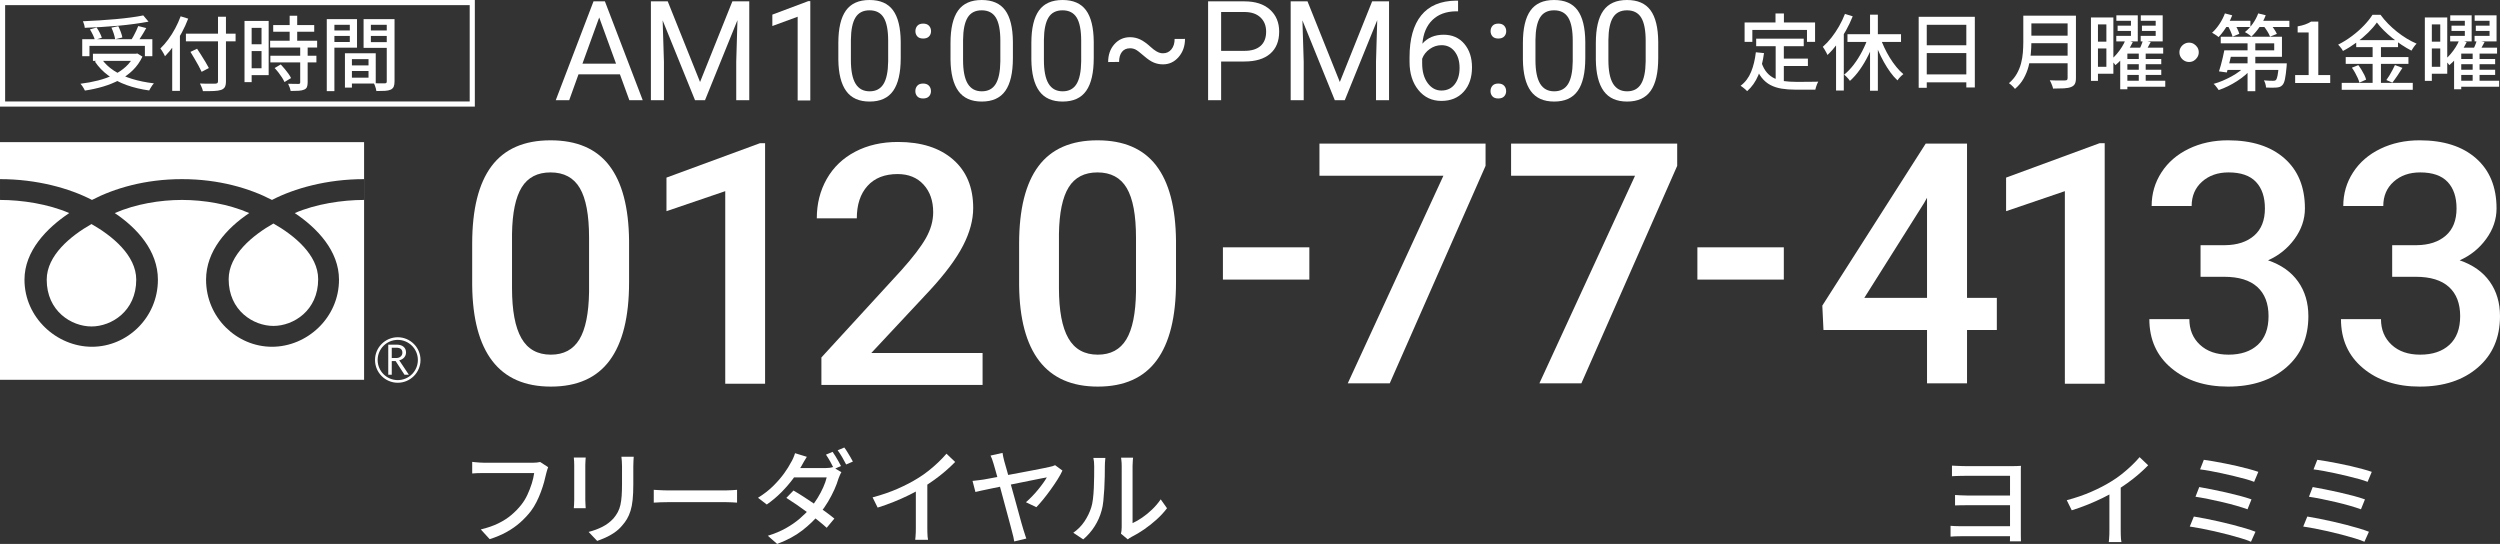 <?xml version="1.0" encoding="UTF-8"?>
<svg id="_レイヤー_2" data-name="レイヤー 2" xmlns="http://www.w3.org/2000/svg" viewBox="0 0 487.225 106.005">
  <rect x="0" y="0" width="487.225" height="106.005" fill="#333333" stroke="none"/>
  <defs>
    <style>
      .cls-1 {
        fill: #fff;
      }
    </style>
  </defs>
  <g id="_レイヤー_1-2" data-name="レイヤー 1">
    <g>
      <path class="cls-1" d="M122.6,55.035c0,6.717-1.256,11.78-3.77,15.192s-6.337,5.117-11.47,5.117c-5.048,0-8.85-1.664-11.406-4.989-2.556-3.326-3.866-8.251-3.93-14.775v-8.085c0-6.717,1.256-11.754,3.77-15.112s6.348-5.037,11.502-5.037c5.113,0,8.924,1.636,11.438,4.909,2.514,3.273,3.802,8.17,3.866,14.695v8.085ZM114.803,46.308c0-4.384-.598-7.599-1.797-9.641-1.198-2.042-3.101-3.064-5.711-3.064-2.546,0-4.416.967-5.615,2.904-1.198,1.936-1.829,4.957-1.893,9.064v10.588c0,4.363.61,7.615,1.829,9.754,1.219,2.138,3.133,3.208,5.743,3.208,2.503,0,4.352-.99,5.551-2.968,1.198-1.978,1.829-5.074,1.893-9.288v-10.556Z"/>
      <path class="cls-1" d="M149.106,74.783h-7.764v-37.529l-11.454,3.905v-6.545l18.224-6.706h.995v46.875Z"/>
      <path class="cls-1" d="M191.494,75.023h-31.411v-5.358l15.561-16.973c2.246-2.503,3.845-4.593,4.797-6.273s1.428-3.364,1.428-5.053c0-2.225-.626-4.022-1.877-5.39-1.251-1.368-2.936-2.053-5.053-2.053-2.523,0-4.481.77-5.871,2.31s-2.085,3.646-2.085,6.321h-7.797c0-2.844.647-5.406,1.941-7.684s3.144-4.047,5.551-5.31c2.406-1.263,5.182-1.893,8.326-1.893,4.535,0,8.113,1.139,10.732,3.417,2.62,2.278,3.93,5.427,3.93,9.449,0,2.331-.658,4.776-1.973,7.331-1.315,2.556-3.47,5.459-6.465,8.711l-11.422,12.224h21.689v6.224Z"/>
      <path class="cls-1" d="M229.192,55.035c0,6.717-1.256,11.78-3.77,15.192s-6.337,5.117-11.47,5.117c-5.048,0-8.85-1.664-11.406-4.989-2.556-3.326-3.866-8.251-3.93-14.775v-8.085c0-6.717,1.256-11.754,3.77-15.112s6.348-5.037,11.502-5.037c5.113,0,8.924,1.636,11.438,4.909s3.802,8.17,3.866,14.695v8.085ZM221.395,46.308c0-4.384-.598-7.599-1.797-9.641-1.198-2.042-3.101-3.064-5.711-3.064-2.546,0-4.416.967-5.615,2.904-1.198,1.936-1.829,4.957-1.893,9.064v10.588c0,4.363.61,7.615,1.829,9.754s3.133,3.208,5.743,3.208c2.503,0,4.352-.99,5.551-2.968,1.198-1.978,1.829-5.074,1.893-9.288v-10.556Z"/>
      <path class="cls-1" d="M255.179,54.489h-16.844v-6.289h16.844v6.289Z"/>
      <path class="cls-1" d="M289.522,32.319l-18.673,42.384h-8.182l18.641-40.458h-24.16v-6.256h32.373v4.331Z"/>
      <path class="cls-1" d="M326.869,32.319l-18.673,42.384h-8.182l18.641-40.458h-24.16v-6.256h32.373v4.331Z"/>
      <path class="cls-1" d="M347.648,54.489h-16.844v-6.289h16.844v6.289Z"/>
      <g>
        <path class="cls-1" d="M383.355,58.051h5.807v6.256h-5.807v10.395h-7.797v-10.395h-20.181l-.225-4.748,20.149-31.571h8.053v30.063ZM363.334,58.051h12.224v-19.507l-.578,1.027-11.647,18.481Z"/>
        <path class="cls-1" d="M410.184,74.783h-7.764v-37.529l-11.454,3.905v-6.545l18.224-6.706h.995v46.875Z"/>
        <path class="cls-1" d="M428.864,47.784h4.748c2.395-.021,4.294-.642,5.695-1.861,1.4-1.219,2.102-2.984,2.102-5.294,0-2.225-.582-3.951-1.749-5.182s-2.947-1.845-5.342-1.845c-2.097,0-3.818.605-5.166,1.813s-2.021,2.787-2.021,4.732h-7.797c0-2.395.637-4.577,1.909-6.545s3.048-3.502,5.326-4.604,4.829-1.652,7.652-1.652c4.663,0,8.326,1.171,10.989,3.513,2.663,2.342,3.995,5.599,3.995,9.77,0,2.097-.669,4.07-2.005,5.92-1.336,1.85-3.064,3.245-5.182,4.187,2.567.878,4.519,2.257,5.855,4.139,1.336,1.882,2.005,4.128,2.005,6.738,0,4.192-1.439,7.529-4.315,10.01-2.876,2.482-6.658,3.722-11.342,3.722-4.492,0-8.17-1.198-11.037-3.593-2.867-2.395-4.299-5.583-4.299-9.561h7.797c0,2.053.69,3.722,2.069,5.005,1.38,1.283,3.236,1.925,5.567,1.925,2.418,0,4.32-.642,5.711-1.925s2.085-3.144,2.085-5.583c0-2.459-.727-4.352-2.182-5.679-1.455-1.327-3.614-1.989-6.481-1.989h-4.588v-6.16Z"/>
        <path class="cls-1" d="M466.21,47.784h4.748c2.395-.021,4.294-.642,5.695-1.861,1.4-1.219,2.102-2.984,2.102-5.294,0-2.225-.582-3.951-1.749-5.182-1.166-1.23-2.947-1.845-5.342-1.845-2.097,0-3.818.605-5.166,1.813s-2.021,2.787-2.021,4.732h-7.797c0-2.395.637-4.577,1.909-6.545s3.048-3.502,5.326-4.604,4.829-1.652,7.652-1.652c4.663,0,8.326,1.171,10.989,3.513s3.995,5.599,3.995,9.77c0,2.097-.669,4.07-2.005,5.92s-3.064,3.245-5.182,4.187c2.567.878,4.519,2.257,5.855,4.139,1.336,1.882,2.005,4.128,2.005,6.738,0,4.192-1.439,7.529-4.315,10.01-2.876,2.482-6.658,3.722-11.342,3.722-4.492,0-8.17-1.198-11.037-3.593s-4.299-5.583-4.299-9.561h7.797c0,2.053.69,3.722,2.069,5.005s3.236,1.925,5.567,1.925c2.418,0,4.32-.642,5.711-1.925,1.391-1.283,2.085-3.144,2.085-5.583,0-2.459-.727-4.352-2.182-5.679s-3.614-1.989-6.481-1.989h-4.588v-6.16Z"/>
      </g>
      <path class="cls-1" d="M120.815,14.486h-8.072l-1.812,5.042h-2.62L115.668.265h2.223l7.37,19.263h-2.607l-1.838-5.042ZM113.512,12.41h6.548l-3.281-9.009-3.267,9.009Z"/>
      <path class="cls-1" d="M130.135.265l6.298,15.718,6.298-15.718h3.293v19.263h-2.54v-7.501l.238-8.097-6.324,15.598h-1.946l-6.31-15.559.252,8.058v7.501h-2.54V.265h3.281Z"/>
      <path class="cls-1" d="M157.919,19.574h-2.463V3.26l-4.934,1.813v-2.223l7.012-2.632h.385v19.355Z"/>
      <path class="cls-1" d="M175.542,11.311c0,2.868-.489,4.998-1.469,6.391-.977,1.394-2.508,2.09-4.59,2.09-2.055,0-3.577-.681-4.565-2.045-.988-1.362-1.499-3.398-1.535-6.105v-3.267c0-2.833.49-4.936,1.469-6.312.979-1.376,2.514-2.064,4.604-2.064,2.073,0,3.599.663,4.578,1.992.979,1.327,1.482,3.376,1.508,6.144v3.175ZM173.095,7.965c0-2.073-.293-3.583-.875-4.532-.582-.947-1.503-1.422-2.764-1.422-1.252,0-2.166.473-2.74,1.415-.573.946-.868,2.396-.886,4.354v3.916c0,2.082.302,3.618.907,4.611.603.991,1.519,1.489,2.745,1.489,1.208,0,2.106-.467,2.692-1.404.587-.933.893-2.406.921-4.417v-4.01Z"/>
      <path class="cls-1" d="M178.392,17.764c0-.423.125-.774.378-1.058.25-.28.628-.423,1.131-.423s.884.143,1.145.423c.259.284.39.635.39,1.058,0,.407-.131.746-.39,1.02-.261.273-.642.409-1.145.409s-.88-.136-1.131-.409c-.252-.273-.378-.612-.378-1.02ZM178.405,6.082c0-.423.127-.776.378-1.058.252-.282.628-.423,1.133-.423.501,0,.884.141,1.143.423.261.282.392.635.392,1.058,0,.406-.131.746-.392,1.02-.259.273-.642.409-1.143.409-.505,0-.88-.136-1.133-.409-.25-.273-.378-.614-.378-1.02Z"/>
      <path class="cls-1" d="M197.404,11.311c0,2.868-.489,4.998-1.469,6.391-.977,1.394-2.508,2.09-4.59,2.09-2.055,0-3.577-.681-4.565-2.045-.988-1.362-1.499-3.398-1.535-6.105v-3.267c0-2.833.49-4.936,1.469-6.312.979-1.376,2.514-2.064,4.604-2.064,2.073,0,3.599.663,4.578,1.992.979,1.327,1.482,3.376,1.508,6.144v3.175ZM194.957,7.965c0-2.073-.293-3.583-.875-4.532-.582-.947-1.503-1.422-2.764-1.422-1.252,0-2.166.473-2.74,1.415-.573.946-.868,2.396-.886,4.354v3.916c0,2.082.302,3.618.907,4.611.603.991,1.519,1.489,2.745,1.489,1.208,0,2.106-.467,2.692-1.404.587-.933.893-2.406.921-4.417v-4.01Z"/>
      <path class="cls-1" d="M213.16,11.311c0,2.868-.489,4.998-1.469,6.391-.977,1.394-2.508,2.09-4.59,2.09-2.055,0-3.577-.681-4.565-2.045-.988-1.362-1.499-3.398-1.535-6.105v-3.267c0-2.833.49-4.936,1.469-6.312s2.514-2.064,4.604-2.064c2.073,0,3.599.663,4.578,1.992.979,1.327,1.482,3.376,1.508,6.144v3.175ZM210.713,7.965c0-2.073-.293-3.583-.875-4.532-.582-.947-1.503-1.422-2.764-1.422-1.252,0-2.166.473-2.74,1.415-.573.946-.868,2.396-.886,4.354v3.916c0,2.082.302,3.618.907,4.611.603.991,1.519,1.489,2.745,1.489,1.208,0,2.106-.467,2.692-1.404.587-.933.893-2.406.921-4.417v-4.01Z"/>
      <path class="cls-1" d="M230.945,7.58c0,1.395-.411,2.57-1.237,3.526-.824.958-1.842,1.436-3.05,1.436-.635,0-1.235-.116-1.799-.351-.564-.233-1.219-.676-1.963-1.33-.746-.651-1.282-1.058-1.607-1.217-.328-.159-.676-.236-1.046-.236-.688,0-1.217.235-1.588.707-.37.471-.556,1.122-.556,1.951l-2.131.026c0-1.411.406-2.57,1.217-3.479s1.831-1.364,3.057-1.364c.67,0,1.314.141,1.932.423s1.314.778,2.09,1.489c.776.709,1.447,1.11,2.011,1.198l.383.025c.67,0,1.215-.254,1.635-.766.418-.512.628-1.187.628-2.025l2.023-.014Z"/>
      <path class="cls-1" d="M237.986,11.987v7.541h-2.54V.265h7.104c2.108,0,3.759.538,4.955,1.614,1.194,1.076,1.792,2.5,1.792,4.274,0,1.87-.584,3.309-1.753,4.318-1.168,1.011-2.842,1.515-5.02,1.515h-4.537ZM237.986,9.91h4.564c1.358,0,2.399-.321,3.122-.961s1.085-1.566,1.085-2.777c0-1.148-.362-2.067-1.085-2.757s-1.716-1.048-2.976-1.073h-4.71v7.568Z"/>
      <path class="cls-1" d="M254.82.265l6.298,15.718,6.298-15.718h3.293v19.263h-2.54v-7.501l.238-8.097-6.324,15.598h-1.946l-6.31-15.559.252,8.058v7.501h-2.54V.265h3.281Z"/>
      <path class="cls-1" d="M284.163.125v2.078h-.448c-1.905.035-3.424.6-4.551,1.693-1.131,1.094-1.783,2.632-1.958,4.618,1.013-1.164,2.397-1.746,4.153-1.746,1.676,0,3.015.591,4.017,1.771,1,1.184,1.501,2.71,1.501,4.579,0,1.983-.54,3.57-1.621,4.763-1.08,1.189-2.53,1.785-4.345,1.785-1.845,0-3.339-.707-4.486-2.124-1.147-1.415-1.72-3.239-1.72-5.47v-.94c0-3.546.757-6.255,2.269-8.129,1.514-1.875,3.764-2.833,6.755-2.879h.436ZM280.949,8.804c-.838,0-1.611.252-2.314.755-.707.503-1.196,1.134-1.469,1.891v.9c0,1.588.358,2.868,1.071,3.839.716.97,1.605,1.454,2.674,1.454,1.101,0,1.969-.404,2.598-1.217.632-.81.947-1.873.947-3.188,0-1.323-.321-2.392-.96-3.209-.64-.815-1.489-1.224-2.547-1.224Z"/>
      <path class="cls-1" d="M290.487,17.764c0-.423.125-.774.378-1.058.25-.28.628-.423,1.131-.423s.884.143,1.145.423c.259.284.39.635.39,1.058,0,.407-.131.746-.39,1.02-.261.273-.642.409-1.145.409s-.88-.136-1.131-.409c-.252-.273-.378-.612-.378-1.02ZM290.5,6.082c0-.423.127-.776.378-1.058.252-.282.628-.423,1.133-.423.501,0,.884.141,1.143.423.261.282.392.635.392,1.058,0,.406-.131.746-.392,1.02-.259.273-.642.409-1.143.409-.505,0-.88-.136-1.133-.409-.25-.273-.378-.614-.378-1.02Z"/>
      <path class="cls-1" d="M308.957,11.311c0,2.868-.489,4.998-1.469,6.391-.977,1.394-2.508,2.09-4.59,2.09-2.055,0-3.577-.681-4.565-2.045-.988-1.362-1.499-3.398-1.535-6.105v-3.267c0-2.833.49-4.936,1.469-6.312.979-1.376,2.514-2.064,4.604-2.064,2.073,0,3.599.663,4.578,1.992.979,1.327,1.482,3.376,1.508,6.144v3.175ZM306.51,7.965c0-2.073-.293-3.583-.875-4.532-.582-.947-1.503-1.422-2.764-1.422-1.252,0-2.166.473-2.74,1.415-.573.946-.868,2.396-.886,4.354v3.916c0,2.082.302,3.618.907,4.611.603.991,1.519,1.489,2.745,1.489,1.208,0,2.106-.467,2.692-1.404.587-.933.893-2.406.921-4.417v-4.01Z"/>
      <path class="cls-1" d="M323.172,11.311c0,2.868-.489,4.998-1.469,6.391-.977,1.394-2.508,2.09-4.59,2.09-2.055,0-3.577-.681-4.565-2.045-.988-1.362-1.499-3.398-1.535-6.105v-3.267c0-2.833.49-4.936,1.469-6.312s2.514-2.064,4.604-2.064c2.073,0,3.599.663,4.578,1.992.979,1.327,1.482,3.376,1.508,6.144v3.175ZM320.725,7.965c0-2.073-.293-3.583-.875-4.532-.582-.947-1.503-1.422-2.764-1.422-1.252,0-2.166.473-2.74,1.415-.573.946-.868,2.396-.886,4.354v3.916c0,2.082.302,3.618.907,4.611.603.991,1.519,1.489,2.745,1.489,1.208,0,2.106-.467,2.692-1.404.587-.933.893-2.406.921-4.417v-4.01Z"/>
      <path class="cls-1" d="M342.197,10.186l1.59.162c-.216,1.646-.59,3.093-1.119,4.342-.531,1.251-1.256,2.275-2.175,3.077-.076-.098-.193-.214-.349-.35-.159-.135-.32-.268-.488-.396-.168-.13-.311-.233-.43-.309.899-.671,1.577-1.566,2.037-2.687.46-1.119.77-2.399.934-3.838ZM340.004,4.374h13.735v3.782h-1.576v-2.322h-10.648v2.322h-1.511v-3.782ZM343.316,12.247c.271.789.623,1.432,1.056,1.923.433.493.934.867,1.501,1.121.569.254,1.194.428,1.875.52s1.412.138,2.191.138h1.6c.352,0,.709-.003,1.072-.008.361-.006.698-.01,1.007-.01.308,0,.553-.005.739-.016-.076.119-.152.274-.228.463s-.143.382-.203.577c-.059.193-.105.368-.138.518h-3.928c-.953,0-1.829-.065-2.63-.195s-1.525-.361-2.175-.698c-.648-.334-1.222-.816-1.72-1.444s-.921-1.439-1.267-2.435l1.249-.455ZM342.262,7.539h9.269v1.462h-9.269v-1.462ZM346.028,2.621h1.639v2.758h-1.639v-2.758ZM346.06,8.35h1.592v8.052l-1.592-.211v-7.841ZM346.872,11.419h5.471v1.444h-5.471v-1.444Z"/>
      <path class="cls-1" d="M359.566,2.711l1.509.471c-.379.953-.826,1.888-1.34,2.808-.514.921-1.076,1.787-1.688,2.598s-1.241,1.52-1.891,2.126c-.043-.119-.122-.281-.235-.487-.114-.206-.23-.409-.349-.609-.12-.2-.228-.365-.325-.495.583-.509,1.145-1.105,1.68-1.787s1.027-1.414,1.477-2.199c.449-.785.835-1.593,1.16-2.427ZM357.829,7.175l1.493-1.493.016.016v11.948h-1.509V7.175ZM364.111,7.191l1.314.39c-.346,1.072-.77,2.118-1.275,3.14-.503,1.023-1.061,1.967-1.671,2.833-.612.866-1.259,1.603-1.94,2.208-.087-.13-.198-.271-.333-.422-.135-.152-.273-.301-.414-.447s-.271-.262-.39-.349c.65-.509,1.275-1.159,1.875-1.948s1.145-1.653,1.631-2.589c.487-.937.888-1.875,1.202-2.817ZM360.053,6.671h10.437v1.495h-10.437v-1.495ZM364.452,2.856h1.525v14.821h-1.525V2.856ZM366.383,7.141c.228.693.507,1.392.837,2.094.33.704.694,1.381,1.095,2.029.401.65.823,1.244,1.267,1.787.444.541.897,1.007,1.363,1.395-.119.087-.252.201-.398.341-.146.141-.287.287-.422.439-.136.152-.247.298-.333.438-.477-.442-.937-.97-1.381-1.582s-.866-1.276-1.265-1.997c-.401-.718-.769-1.468-1.105-2.248-.334-.778-.628-1.558-.877-2.337l1.217-.358Z"/>
      <path class="cls-1" d="M373.932,3.27h10.942v13.782h-1.657V4.829h-7.711v12.289h-1.574V3.27ZM374.971,14.503h8.962v1.542h-8.962v-1.542ZM374.988,8.822h8.928v1.525h-8.928v-1.525Z"/>
      <path class="cls-1" d="M394.322,3.059h1.574v5.179c0,.704-.038,1.458-.114,2.264-.076.807-.222,1.622-.438,2.444-.217.821-.536,1.609-.959,2.362-.422.751-.984,1.425-1.687,2.02-.076-.108-.185-.235-.325-.38-.141-.146-.287-.287-.439-.422-.151-.136-.287-.241-.406-.317.639-.552,1.145-1.159,1.519-1.818.373-.659.652-1.341.835-2.045s.303-1.408.357-2.11c.054-.704.082-1.374.082-2.013V3.059ZM395.23,10.853h8.392v1.476h-8.392v-1.476ZM395.344,3.059h8.312v1.495h-8.312v-1.495ZM395.344,6.956h8.375v1.462h-8.375v-1.462ZM402.957,3.059h1.623v12.159c0,.498-.073.88-.219,1.145s-.387.463-.723.593c-.346.141-.804.227-1.371.26-.568.032-1.286.048-2.151.048-.022-.162-.07-.341-.146-.534-.076-.195-.154-.39-.235-.585-.082-.195-.166-.363-.252-.504.422.022.835.036,1.241.041.406.006.763.006,1.072,0,.309-.005.528-.008.658-.008.184,0,.314-.035.39-.106.075-.07.113-.192.113-.365V3.059Z"/>
      <path class="cls-1" d="M407.508,3.408h1.363v12.354h-1.363V3.408ZM408.255,3.408h3.621v10.957h-3.621v-1.347h2.257V4.756h-2.257v-1.347ZM408.32,8.116h2.89v1.332h-2.89v-1.332ZM414.23,7.791l1.428.422c-.26.531-.566,1.072-.918,1.623-.352.553-.736,1.075-1.152,1.568-.417.491-.851.923-1.306,1.29-.065-.098-.152-.212-.26-.341-.108-.13-.219-.258-.333-.382s-.214-.23-.3-.317c.399-.325.785-.702,1.152-1.137.368-.433.701-.886.997-1.363.298-.476.528-.931.691-1.363ZM412.459,2.986h4.172v5.081h-4.188v-1.072h2.857v-2.938h-2.841v-1.072ZM412.703,5h3.361v1.023h-3.361v-1.023ZM414.603,9.285h6.98v1.168h-6.98v6.948h-1.395v-6.931l1.135-1.186h.26ZM414.051,11.493h7.159v1.023h-7.159v-1.023ZM414.051,13.587h7.159v1.023h-7.159v-1.023ZM414.083,15.729h7.906v1.17h-7.906v-1.17ZM417.623,7.89l1.525.308c-.195.379-.398.753-.609,1.121s-.407.686-.591.958l-1.152-.325c.151-.303.308-.647.471-1.03.162-.384.281-.728.357-1.03ZM416.827,10.195h1.347v5.973h-1.347v-5.973ZM417.217,2.986h4.269v5.081h-4.285v-1.072h2.922v-2.938h-2.906v-1.072ZM417.443,5h3.41v1.023h-3.41v-1.023Z"/>
      <path class="cls-1" d="M426.632,8.311c.346,0,.659.087.942.26.281.173.509.398.682.674s.26.593.26.95c0,.334-.087.647-.26.934s-.398.517-.674.69-.593.26-.95.26c-.336,0-.647-.084-.934-.252s-.517-.395-.69-.682-.26-.604-.26-.95.084-.661.252-.942c.168-.282.395-.509.682-.682s.602-.26.95-.26Z"/>
      <path class="cls-1" d="M433.612,2.613l1.428.374c-.205.529-.452,1.054-.739,1.574-.287.518-.594,1.007-.924,1.46-.331.455-.664.856-.999,1.202-.087-.086-.209-.181-.365-.284-.157-.103-.317-.206-.48-.309-.162-.101-.303-.185-.422-.25.52-.466,1.002-1.034,1.446-1.706.442-.671.794-1.357,1.054-2.061ZM437.686,12.759l1.186.552c-.368.455-.801.893-1.298,1.316-.498.422-1.034.816-1.607,1.184s-1.164.701-1.769.999c-.607.298-1.206.544-1.802.739-.076-.119-.17-.255-.284-.406-.114-.152-.23-.301-.349-.447s-.238-.262-.357-.349c.594-.162,1.189-.371,1.785-.625.594-.255,1.175-.536,1.737-.845.563-.308,1.08-.64,1.55-.997.471-.358.873-.731,1.208-1.121ZM433.499,9.804h1.541c-.097.477-.208.977-.333,1.503-.124.525-.246,1.03-.365,1.517s-.238.919-.357,1.298l-1.527-.211c.119-.368.244-.785.374-1.249.13-.466.25-.948.365-1.446s.214-.969.301-1.412ZM434.327,9.804h8.895v-1.363h-10.422v-1.282h11.932v3.912h-10.406v-1.267ZM433.385,4.057h5.195v1.202h-5.195v-1.202ZM433.905,12.337h10.615v1.298h-11.005l.39-1.298ZM434.163,4.983l1.251-.487c.205.314.406.671.601,1.072.195.399.33.74.406,1.023l-1.316.552c-.076-.281-.203-.625-.38-1.03-.179-.406-.366-.782-.561-1.129ZM440.105,2.613l1.462.357c-.303.812-.709,1.584-1.217,2.313-.509.731-1.034,1.346-1.574,1.844-.087-.087-.206-.187-.358-.301-.151-.113-.308-.222-.471-.325-.162-.101-.308-.185-.438-.25.563-.444,1.072-.984,1.525-1.623.455-.639.812-1.309,1.072-2.013ZM438.027,7.483h1.511v10.292h-1.511V7.483ZM439.732,4.057h6.444v1.202h-6.444v-1.202ZM441.08,4.983l1.265-.471c.26.314.525.669.796,1.064s.471.739.601,1.03l-1.332.536c-.108-.303-.289-.658-.544-1.064-.254-.406-.517-.77-.786-1.095ZM444.131,12.337h1.542c-.011.281-.022.476-.033.583-.097,1.105-.206,1.937-.325,2.5s-.287.953-.503,1.17c-.152.162-.317.276-.496.341-.178.065-.387.108-.625.13-.216.021-.51.032-.885.032s-.766-.011-1.176-.032c-.011-.217-.054-.458-.13-.723s-.173-.49-.292-.674c.368.032.717.054,1.046.065s.571.016.723.016c.13,0,.238-.008.323-.024.087-.016.168-.057.244-.122.13-.13.241-.425.333-.885s.176-1.187.252-2.183v-.195Z"/>
      <path class="cls-1" d="M447.302,16.176v-1.542h2.63V6.322h-2.142v-1.184c.561-.098,1.051-.222,1.468-.374.417-.151.799-.334,1.145-.552h1.412v10.422h2.321v1.542h-6.834Z"/>
      <path class="cls-1" d="M463.228,4.382c-.444.639-1.01,1.297-1.696,1.972-.688.677-1.451,1.324-2.289,1.94s-1.712,1.164-2.622,1.639c-.054-.119-.135-.254-.243-.406-.109-.151-.225-.3-.349-.445-.125-.147-.241-.274-.35-.382.931-.466,1.829-1.023,2.695-1.672.866-.648,1.646-1.336,2.338-2.061.693-.726,1.244-1.419,1.655-2.078h1.576c.433.594.923,1.172,1.468,1.73.547.556,1.126,1.078,1.737,1.566.612.487,1.241.927,1.891,1.322.65.396,1.294.728,1.932.999-.185.184-.366.401-.545.65-.178.249-.331.487-.461.713-.628-.325-1.262-.698-1.899-1.119-.639-.423-1.259-.877-1.86-1.365-.601-.487-1.156-.984-1.665-1.493s-.946-1.011-1.314-1.509ZM456.378,16.151h13.846v1.347h-13.846s0-1.347,0-1.347ZM457.156,11.12h12.224v1.33h-12.224s0-1.33,0-1.33ZM458.358,13.196l1.251-.503c.216.282.426.59.633.926.205.334.39.667.552.997.162.331.276.631.341.902l-1.314.583c-.065-.269-.174-.572-.325-.908-.152-.336-.325-.678-.52-1.03s-.399-.674-.617-.967ZM459.203,7.824h8.148v1.363h-8.148v-1.363ZM462.4,8.36h1.623v8.473h-1.623v-8.473ZM466.75,12.678l1.462.552c-.314.509-.647,1.023-.999,1.542-.352.518-.674.962-.965,1.33l-1.17-.503c.195-.26.396-.56.601-.9.206-.341.404-.691.593-1.048s.349-.682.479-.973Z"/>
      <path class="cls-1" d="M472.578,3.408h1.363v12.354h-1.363V3.408ZM473.324,3.408h3.621v10.957h-3.621v-1.347h2.257V4.756h-2.257v-1.347ZM473.389,8.116h2.89v1.332h-2.89v-1.332ZM479.299,7.791l1.428.422c-.26.531-.566,1.072-.918,1.623-.352.553-.736,1.075-1.152,1.568-.417.491-.851.923-1.306,1.29-.065-.098-.152-.212-.26-.341-.108-.13-.219-.258-.333-.382s-.214-.23-.3-.317c.399-.325.785-.702,1.152-1.137.368-.433.701-.886.997-1.363.298-.476.528-.931.691-1.363ZM477.529,2.986h4.172v5.081h-4.188v-1.072h2.857v-2.938h-2.841v-1.072ZM477.773,5h3.361v1.023h-3.361v-1.023ZM479.672,9.285h6.98v1.168h-6.98v6.948h-1.395v-6.931l1.135-1.186h.26ZM479.12,11.493h7.159v1.023h-7.159v-1.023ZM479.12,13.587h7.159v1.023h-7.159v-1.023ZM479.152,15.729h7.906v1.17h-7.906v-1.17ZM482.692,7.89l1.525.308c-.195.379-.398.753-.609,1.121s-.407.686-.591.958l-1.152-.325c.151-.303.308-.647.471-1.03.162-.384.281-.728.357-1.03ZM481.896,10.195h1.347v5.973h-1.347v-5.973ZM482.286,2.986h4.269v5.081h-4.285v-1.072h2.922v-2.938h-2.906v-1.072ZM482.513,5h3.41v1.023h-3.41v-1.023Z"/>
      <g>
        <path class="cls-1" d="M26.168,10.477h.316l.268-.063,1.012.616c-.484,1.021-1.109,1.907-1.873,2.653-.764.748-1.637,1.382-2.623,1.904-.984.521-2.046.95-3.183,1.288-1.137.336-2.317.595-3.539.774-.052-.116-.128-.261-.228-.435s-.205-.339-.316-.497c-.111-.159-.219-.29-.324-.395,1.2-.148,2.348-.361,3.443-.64s2.104-.642,3.025-1.091c.923-.447,1.725-.989,2.41-1.626s1.222-1.382,1.611-2.235v-.253ZM16.027,7.634h13.665v3.317h-1.453v-2.007h-10.805v2.007h-1.407v-3.317ZM27.922,3.004l1.027,1.217c-.844.157-1.768.305-2.772.441-1.006.137-2.055.256-3.144.356-1.091.1-2.188.182-3.294.245s-2.18.116-3.223.157c-.011-.19-.052-.41-.126-.663s-.148-.458-.222-.616c1.043-.043,2.104-.099,3.184-.167s2.143-.15,3.19-.245c1.049-.094,2.03-.202,2.947-.324.916-.12,1.728-.255,2.433-.403ZM17.528,5.738l1.296-.379c.221.305.426.648.616,1.027.19.378.327.7.41.963l-1.358.427c-.074-.275-.204-.603-.387-.987-.185-.384-.376-.734-.577-1.051ZM18.112,10.477h8.61v1.39h-8.61v-1.39ZM19.786,11.456c.602.884,1.401,1.652,2.402,2.306,1,.653,2.161,1.185,3.483,1.595,1.321.41,2.761.705,4.319.884-.105.106-.216.242-.332.412-.116.168-.224.339-.322.512-.1.174-.188.33-.261.466-1.59-.221-3.054-.571-4.392-1.049-1.337-.48-2.528-1.101-3.57-1.865-1.043-.764-1.918-1.671-2.623-2.724l1.294-.537ZM21.715,5.389l1.342-.284c.168.338.329.711.481,1.122s.256.77.309,1.075l-1.405.347c-.043-.295-.133-.656-.268-1.083-.137-.426-.29-.818-.458-1.177ZM26.943,5.074l1.564.395c-.19.336-.387.676-.592,1.018s-.41.67-.616.98c-.207.31-.398.588-.577.83l-1.217-.379c.168-.264.342-.562.521-.893s.35-.668.514-1.01.298-.656.403-.939Z"/>
        <path class="cls-1" d="M35.205,3.178l1.469.458c-.347.916-.761,1.822-1.24,2.717-.48.895-.998,1.739-1.555,2.528-.558.79-1.132,1.484-1.723,2.084-.042-.116-.117-.27-.228-.466-.111-.194-.227-.389-.347-.585-.122-.194-.23-.35-.324-.466.526-.506,1.037-1.092,1.532-1.762.495-.668.947-1.387,1.359-2.155.41-.77.762-1.553,1.058-2.354ZM33.562,7.523l1.484-1.501.017.032v11.658h-1.501V7.523ZM36.231,6.558h9.683v1.501h-9.683v-1.501ZM37.117,10.113l1.294-.616c.264.4.54.828.83,1.287s.566.907.83,1.344c.262.437.474.813.631,1.129l-1.405.742c-.148-.326-.342-.713-.585-1.16s-.506-.912-.79-1.39c-.284-.48-.552-.926-.805-1.336ZM42.487,3.257h1.549v12.574c0,.517-.074.898-.222,1.146-.147.247-.389.429-.727.545-.336.116-.794.187-1.373.213-.58.026-1.302.034-2.164.023-.022-.136-.066-.295-.134-.474-.069-.179-.143-.358-.222-.537s-.156-.336-.228-.474c.432.022.853.034,1.263.039.41.006.771.006,1.081,0,.312-.005.529-.008.656-.008.19-.009.324-.049.404-.117.079-.069.117-.188.117-.356V3.257Z"/>
        <path class="cls-1" d="M47.653,4.079h1.39v11.926h-1.39V4.079ZM48.364,4.079h3.996v10.567h-3.996v-1.342h2.606v-7.868h-2.606v-1.358ZM48.443,8.629h3.19v1.327h-3.19v-1.327ZM52.645,7.933h9.162v1.327h-9.162v-1.327ZM52.691,10.856h8.974v1.31h-8.974v-1.31ZM53.245,4.885h7.993v1.294h-7.993v-1.294ZM53.514,13.257l1.2-.696c.253.264.511.554.774.87.262.315.506.629.727.939s.389.592.506.845l-1.28.774c-.105-.253-.261-.54-.466-.862-.205-.321-.435-.645-.686-.97-.253-.327-.512-.626-.774-.901ZM58.506,9.118h1.453v6.967c0,.379-.051.679-.151.901-.099.221-.287.384-.56.489-.275.116-.622.187-1.043.213s-.943.04-1.564.04c-.031-.201-.094-.435-.19-.703-.094-.268-.194-.503-.299-.702.452.009.872.019,1.256.023s.64.008.767.008c.126-.011.213-.034.261-.071.046-.037.071-.113.071-.23v-6.934ZM56.451,3.067h1.47v5.703h-1.47V3.067Z"/>
        <path class="cls-1" d="M63.686,3.731h1.486v14.028h-1.486V3.731ZM64.43,5.943h4.202v1.058h-4.202v-1.058ZM64.556,3.731h5.023v5.561h-5.023v-1.106h3.618v-3.349h-3.618v-1.106ZM67.225,10.381h1.359v6.698h-1.359v-6.698ZM67.857,10.381h5.37v5.893h-5.37v-1.137h3.965v-3.618h-3.965v-1.138ZM67.936,12.751h4.582v1.091h-4.582v-1.091ZM76.151,3.731v1.106h-3.871v3.38h3.871v1.106h-5.293V3.731h5.293ZM71.743,5.943h4.249v1.058h-4.249v-1.058ZM75.376,3.731h1.516v12.149c0,.432-.056.771-.165,1.018-.111.248-.309.44-.592.577-.285.126-.651.202-1.098.23-.447.026-1.009.039-1.683.039-.011-.148-.045-.313-.102-.497-.059-.185-.119-.369-.182-.554-.063-.184-.131-.344-.205-.481.295.022.589.031.884.031h1.263c.137-.009.233-.042.285-.094s.079-.148.079-.284V3.731Z"/>
      </g>
      <g>
        <path class="cls-1" d="M106.829,91.043c-.067.162-.13.346-.19.555-.061.21-.118.414-.172.615-.107.512-.248,1.083-.423,1.715-.174.632-.386,1.283-.635,1.956-.249.671-.535,1.328-.857,1.966-.323.638-.686,1.226-1.09,1.764-.619.793-1.314,1.533-2.086,2.219-.775.684-1.651,1.3-2.632,1.844s-2.084,1.011-3.307,1.401l-1.735-1.895c1.331-.323,2.48-.722,3.448-1.2s1.812-1.022,2.53-1.634c.719-.61,1.355-1.267,1.907-1.966.469-.591.873-1.25,1.209-1.976.335-.725.619-1.456.847-2.187.228-.734.382-1.408.464-2.027h-9.902c-.43,0-.837.007-1.219.02-.384.013-.702.034-.958.061v-2.258c.189.026.41.051.666.071.254.02.517.039.786.061.269.02.51.03.725.03h9.78c.174,0,.379-.01.615-.03.235-.021.459-.057.674-.112l1.552,1.008Z"/>
        <path class="cls-1" d="M114.149,89.169c-.013.202-.03.43-.049.684-.021.256-.031.525-.031.807v6.754c0,.256.01.542.031.858.02.315.036.574.049.776h-2.319c.013-.161.031-.4.051-.715.02-.317.03-.622.03-.919v-6.754c0-.189-.007-.433-.02-.737-.013-.302-.033-.553-.061-.755h2.319ZM123.506,89.006c-.013.256-.03.538-.051.847-.02.31-.03.647-.03,1.009v3.589c0,1.144-.044,2.132-.131,2.964-.087.835-.225,1.551-.414,2.148-.189.599-.42,1.129-.696,1.593s-.602.904-.978,1.321c-.43.51-.927.957-1.492,1.341-.565.382-1.137.702-1.715.958-.578.254-1.116.469-1.613.645l-1.674-1.754c.955-.243,1.846-.571,2.673-.988.825-.417,1.549-.962,2.166-1.634.35-.415.637-.834.858-1.25.222-.415.389-.88.504-1.39.113-.512.195-1.096.241-1.754.048-.66.071-1.433.071-2.32v-3.467c0-.363-.013-.699-.039-1.009-.028-.309-.054-.591-.08-.847h2.399Z"/>
        <path class="cls-1" d="M127.413,95.46c.228.013.507.03.837.049.33.021.686.038,1.068.051.384.013.75.02,1.099.02h10.97c.482,0,.921-.016,1.31-.049.391-.034.706-.057.948-.071v2.499c-.23-.013-.551-.033-.968-.061-.417-.026-.847-.039-1.29-.039h-10.97c-.551,0-1.103.01-1.654.03-.551.021-1.001.044-1.351.071v-2.499Z"/>
        <path class="cls-1" d="M157.244,89.028c-.202.309-.4.635-.594.978-.195.343-.346.614-.455.816-.43.766-.978,1.597-1.643,2.491-.666.894-1.429,1.774-2.289,2.642-.86.866-1.802,1.656-2.823,2.368l-1.715-1.31c1.17-.727,2.174-1.51,3.014-2.35s1.543-1.656,2.109-2.45c.565-.793,1.001-1.492,1.31-2.097.135-.202.279-.481.433-.837.156-.356.272-.674.354-.957l2.297.706ZM163.98,92.032c-.108.161-.21.356-.304.584s-.181.443-.263.645c-.187.66-.456,1.378-.806,2.158s-.76,1.566-1.231,2.36c-.469.793-1.008,1.559-1.613,2.299-.927,1.155-2.063,2.255-3.407,3.297-1.346,1.042-2.978,1.918-4.9,2.631l-1.815-1.593c1.318-.402,2.489-.893,3.518-1.472,1.029-.578,1.94-1.209,2.732-1.895.793-.684,1.485-1.377,2.077-2.076.484-.578.94-1.218,1.37-1.917s.801-1.398,1.109-2.097.532-1.337.666-1.915h-7.179l.766-1.815h6.131c.282,0,.556-.016.825-.051.269-.033.491-.084.666-.151l1.654,1.009ZM154.643,95.601c.632.363,1.311.779,2.036,1.249.727.471,1.452.955,2.178,1.452.727.497,1.415.985,2.068,1.462.651.478,1.213.911,1.684,1.301l-1.492,1.794c-.458-.417-1.009-.883-1.654-1.401-.645-.517-1.331-1.042-2.056-1.572-.727-.532-1.449-1.045-2.168-1.543-.72-.497-1.382-.935-1.987-1.311l1.392-1.431ZM162.265,88.06c.174.241.363.527.565.857s.397.663.584.998c.189.336.35.64.484.907l-1.331.586c-.202-.417-.45-.891-.745-1.423-.297-.53-.579-.991-.847-1.38l1.29-.545ZM164.544,87.213c.187.241.386.533.594.876s.41.679.606,1.009c.194.33.353.614.473.857l-1.31.565c-.215-.43-.474-.904-.776-1.421-.304-.519-.596-.965-.878-1.341l1.291-.545Z"/>
        <path class="cls-1" d="M170.06,96.932c1.774-.471,3.403-1.032,4.89-1.684,1.485-.653,2.785-1.328,3.901-2.027.714-.43,1.41-.914,2.087-1.452.679-.538,1.321-1.096,1.927-1.674.604-.578,1.136-1.136,1.593-1.674l1.694,1.613c-.592.606-1.231,1.203-1.917,1.795-.684.591-1.408,1.159-2.168,1.703s-1.536,1.058-2.329,1.543c-.738.458-1.58.917-2.521,1.382-.94.463-1.936.907-2.983,1.331-1.049.423-2.112.802-3.187,1.139l-.988-1.995ZM178.488,94.271l2.238-.586v9.135c0,.269.003.561.01.876.007.317.021.609.041.878s.051.476.09.625h-2.499c.013-.149.033-.356.059-.625.028-.269.044-.561.051-.878.007-.315.01-.607.01-.876v-8.55Z"/>
        <path class="cls-1" d="M207.059,91.709c-.23.51-.545,1.086-.948,1.725s-.843,1.29-1.321,1.956c-.478.665-.962,1.3-1.451,1.905-.492.604-.945,1.122-1.362,1.552l-2.036-.968c.391-.336.786-.712,1.19-1.129s.793-.853,1.17-1.311c.376-.456.712-.893,1.008-1.31s.532-.779.706-1.09c-.174.028-.52.09-1.039.192-.517.1-1.152.228-1.905.382s-1.569.32-2.45.494c-.88.176-1.764.353-2.652.535-.886.181-1.726.353-2.521.514-.793.162-1.482.307-2.066.433-.586.128-1.012.226-1.282.294l-.565-2.158c.377-.041.734-.08,1.07-.121.335-.041.692-.087,1.068-.141.161-.026.494-.087.998-.182.504-.094,1.113-.207,1.825-.341s1.479-.279,2.299-.435c.82-.154,1.644-.309,2.47-.463.827-.154,1.607-.304,2.34-.445.732-.141,1.36-.264,1.885-.373.523-.107.893-.189,1.109-.241.174-.028.356-.071.543-.131.189-.061.35-.125.484-.192l1.433,1.049ZM195.384,88.261c.026.228.071.481.131.756s.131.568.212.876c.161.551.35,1.213.565,1.986.215.775.446,1.607.696,2.501.248.894.501,1.799.756,2.713.254.914.494,1.78.715,2.601s.42,1.543.594,2.168c.176.625.31,1.086.404,1.382.054.148.112.325.172.533.059.208.126.42.2.635s.138.397.192.545l-2.36.565c-.039-.254-.094-.548-.161-.876-.067-.33-.148-.642-.241-.939-.067-.267-.172-.668-.313-1.2-.141-.53-.309-1.159-.504-1.885-.195-.725-.404-1.495-.625-2.309-.222-.812-.44-1.626-.655-2.44-.215-.812-.423-1.582-.625-2.309-.202-.725-.381-1.364-.535-1.915s-.272-.96-.353-1.229c-.121-.417-.228-.747-.322-.99-.095-.241-.189-.456-.282-.645l2.338-.523Z"/>
        <path class="cls-1" d="M209.173,103.828c.873-.606,1.598-1.341,2.178-2.207.578-.868,1.014-1.766,1.31-2.693.148-.443.263-1.001.343-1.674.08-.671.138-1.388.172-2.146.033-.76.053-1.51.061-2.25.007-.738.01-1.398.01-1.976,0-.35-.015-.651-.041-.907-.026-.254-.067-.497-.121-.725h2.34c0,.054-.01.164-.031.333-.02.167-.036.363-.049.584-.015.222-.021.453-.021.696,0,.578-.007,1.254-.02,2.027s-.044,1.569-.09,2.389c-.048.82-.108,1.6-.182,2.338-.074.74-.184,1.359-.333,1.856-.295,1.103-.752,2.137-1.37,3.105s-1.359,1.815-2.219,2.542l-1.935-1.291ZM218.467,104.01c.041-.176.074-.374.102-.596.026-.222.039-.446.039-.674v-11.938c0-.417-.02-.773-.061-1.068-.039-.295-.059-.478-.059-.545h2.338c0,.067-.016.249-.051.545-.033.295-.049.651-.049,1.068v11.151c.591-.267,1.216-.628,1.874-1.078.66-.45,1.305-.978,1.936-1.584.632-.604,1.19-1.264,1.674-1.976l1.229,1.735c-.578.766-1.252,1.498-2.025,2.197-.775.699-1.58,1.337-2.42,1.917-.84.578-1.651,1.062-2.43,1.451-.189.095-.343.185-.463.272-.121.087-.223.164-.304.233l-1.331-1.109Z"/>
      </g>
      <g>
        <path class="cls-1" d="M380.142,102.477c.199.013.477.029.835.05.358.019.749.029,1.173.029h10.638v1.948h-10.638c-.371,0-.746.006-1.123.021-.379.013-.673.032-.885.058v-2.107ZM380.42,90.745c.186.013.443.026.775.04.332.013.676.026,1.034.039s.657.019.895.019h9.186c.291,0,.579-.006.866-.019.285-.013.513-.026.686-.039-.015.146-.021.345-.021.595v12.806c0,.212.003.44.01.686.008.244.011.453.011.626h-2.147c0-.12.002-.262.01-.429.006-.165.01-.34.01-.526v-11.811h-8.61c-.238,0-.54.003-.905.01s-.712.016-1.044.029c-.332.015-.584.028-.756.04v-2.068ZM381.018,96.472c.291.013.652.032,1.083.06.43.026.859.039,1.283.039h9.385v1.89h-9.366c-.437,0-.879.003-1.322.01-.445.006-.799.016-1.063.029v-2.028Z"/>
        <path class="cls-1" d="M402.79,97.486c1.749-.464,3.356-1.018,4.822-1.66,1.464-.644,2.746-1.309,3.846-1.998.704-.424,1.39-.901,2.058-1.432.67-.531,1.303-1.081,1.9-1.651.595-.57,1.12-1.12,1.571-1.651l1.67,1.591c-.584.597-1.214,1.186-1.89,1.77-.675.583-1.388,1.142-2.138,1.68s-1.515,1.044-2.296,1.521c-.728.451-1.558.905-2.486,1.362-.927.456-1.909.895-2.942,1.312-1.034.417-2.083.791-3.142,1.123l-.974-1.968ZM411.101,94.862l2.207-.578v9.008c0,.265.003.553.01.864.006.312.021.6.04.866s.05.469.089.617h-2.464c.013-.147.032-.351.058-.617.028-.265.044-.553.05-.866.006-.311.01-.599.01-.864v-8.431Z"/>
        <path class="cls-1" d="M427.559,100.668c.663.105,1.419.241,2.267.408.848.165,1.723.351,2.625.557s1.793.421,2.675.646c.88.225,1.706.455,2.476.686.769.231,1.424.455,1.968.667l-.875,1.948c-.529-.227-1.176-.455-1.939-.686s-1.587-.464-2.476-.696c-.887-.231-1.786-.451-2.694-.657s-1.775-.387-2.604-.547c-.829-.159-1.568-.285-2.217-.377l.795-1.948ZM428.612,94.92c.689.12,1.485.269,2.387.448.901.178,1.835.377,2.804.597.966.218,1.885.443,2.753.675.869.233,1.615.461,2.238.686l-.775,1.929c-.584-.212-1.299-.44-2.147-.686-.85-.244-1.754-.481-2.715-.706s-1.901-.43-2.824-.617c-.921-.186-1.74-.332-2.455-.437l.735-1.89ZM429.507,89.612c.518.066,1.134.162,1.85.288.717.126,1.477.269,2.286.427s1.615.332,2.416.516c.803.186,1.555.375,2.257.568.702.191,1.306.374,1.809.547l-.816,1.948c-.463-.186-1.037-.372-1.72-.557-.683-.186-1.418-.375-2.207-.568-.788-.191-1.584-.374-2.385-.545-.803-.173-1.565-.325-2.286-.458-.723-.133-1.369-.231-1.939-.298l.735-1.869Z"/>
        <path class="cls-1" d="M449.669,100.668c.663.105,1.419.241,2.267.408.848.165,1.723.351,2.625.557s1.793.421,2.675.646c.88.225,1.706.455,2.476.686.769.231,1.424.455,1.968.667l-.875,1.948c-.529-.227-1.176-.455-1.939-.686s-1.587-.464-2.476-.696c-.887-.231-1.786-.451-2.694-.657s-1.775-.387-2.604-.547c-.829-.159-1.568-.285-2.217-.377l.795-1.948ZM450.723,94.92c.689.12,1.485.269,2.387.448.901.178,1.835.377,2.804.597.966.218,1.885.443,2.753.675.869.233,1.615.461,2.238.686l-.775,1.929c-.584-.212-1.299-.44-2.147-.686-.85-.244-1.754-.481-2.715-.706s-1.901-.43-2.824-.617c-.921-.186-1.74-.332-2.455-.437l.735-1.89ZM451.618,89.612c.518.066,1.134.162,1.85.288.717.126,1.477.269,2.286.427s1.615.332,2.416.516c.803.186,1.555.375,2.257.568.702.191,1.306.374,1.809.547l-.816,1.948c-.463-.186-1.037-.372-1.72-.557-.683-.186-1.418-.375-2.207-.568-.788-.191-1.584-.374-2.385-.545-.803-.173-1.565-.325-2.286-.458-.723-.133-1.369-.231-1.939-.298l.735-1.869Z"/>
      </g>
      <g>
        <path class="cls-1" d="M79.677,73.029h-.851l-1.721-2.663h-.756v2.663h-.682v-5.859h1.659c.556,0,.996.133,1.319.404.323.269.485.645.485,1.128,0,.357-.118.676-.352.955-.237.276-.562.464-.974.565l1.873,2.806M76.35,69.775h.859c.361,0,.654-.098.878-.293.223-.197.336-.44.336-.738,0-.653-.4-.98-1.196-.98h-.877v2.011h0Z"/>
        <path class="cls-1" d="M73.086,70.159c0,2.444,1.985,4.436,4.432,4.436s4.436-1.992,4.436-4.436-1.992-4.432-4.436-4.432-4.432,1.987-4.432,4.432M73.599,70.161c0-2.162,1.758-3.923,3.919-3.923s3.921,1.76,3.921,3.923-1.758,3.918-3.921,3.918-3.919-1.76-3.919-3.918Z"/>
        <g>
          <path class="cls-1" d="M44.564,54.408c0,6.136,4.83,9.111,8.722,9.111s8.722-2.976,8.722-9.111c0-4.766-4.714-8.573-8.722-10.847-4.006,2.275-8.722,6.082-8.722,10.847Z"/>
          <path class="cls-1" d="M9.104,54.511c0,6.139,4.833,9.113,8.725,9.113s8.723-2.974,8.723-9.113c0-4.764-4.719-8.569-8.723-10.845-4.007,2.277-8.725,6.082-8.725,10.845Z"/>
          <path class="cls-1" d="M0,27.704v46.309h70.957V27.704H0ZM70.947,38.965c-4.261,0-9.443.797-13.504,2.56,4.386,2.932,8.625,7.375,8.625,12.982,0,7.412-6.216,13.074-13.059,13.074s-12.849-5.662-12.849-13.074c0-5.608,4.03-10.05,8.414-12.982-4.058-1.763-8.843-2.56-13.105-2.56s-9.049.797-13.107,2.56c4.386,2.932,8.414,7.375,8.414,12.982,0,7.412-6.004,13.074-12.849,13.074s-13.156-5.662-13.156-13.074c0-5.608,4.338-10.05,8.721-12.982-4.06-1.763-9.231-2.56-13.491-2.56v-4.054c7.208,0,13.588,1.798,17.926,4.053,4.339-2.255,10.334-4.053,17.541-4.053s13.201,1.798,17.54,4.053c4.339-2.255,10.728-4.053,17.938-4.053v4.054Z"/>
        </g>
      </g>
      <path class="cls-1" d="M91.54,1v18.775H1V1h90.54M92.54,0H0v20.775h92.54V0h0Z"/>
    </g>
  </g>
</svg>